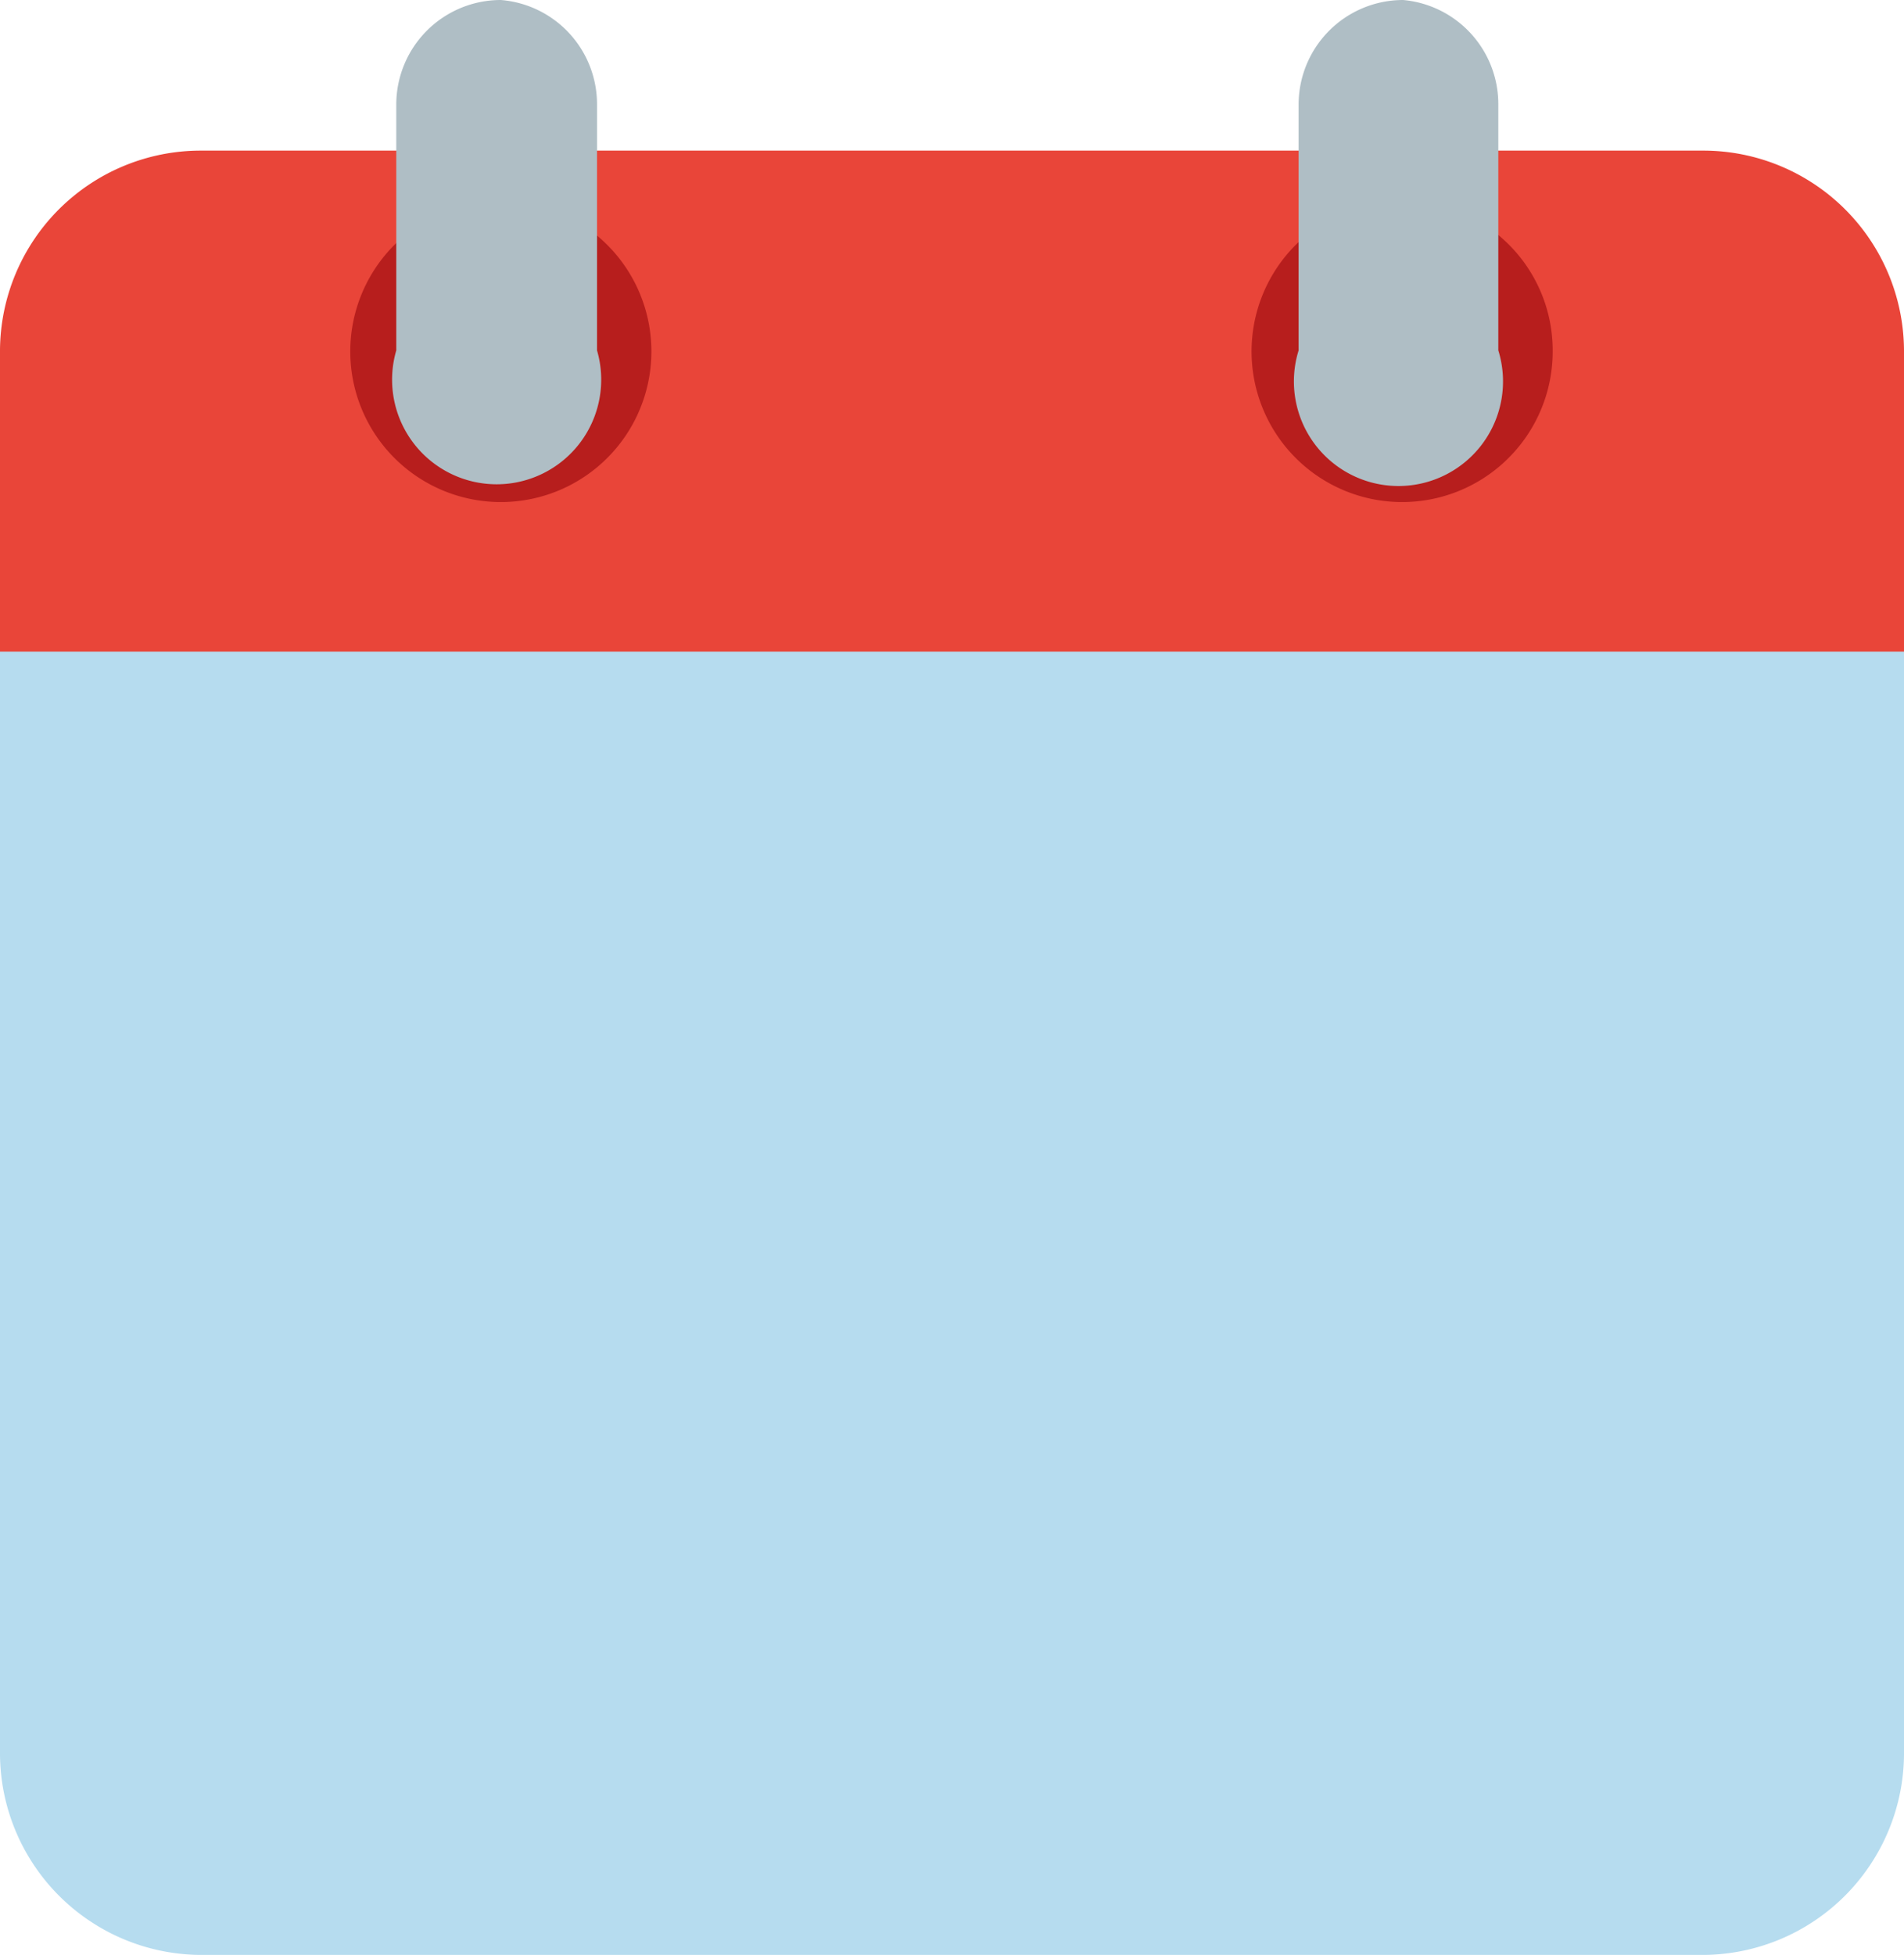 <?xml version="1.0" encoding="UTF-8"?> <svg xmlns="http://www.w3.org/2000/svg" id="Livello_1" data-name="Livello 1" viewBox="0 0 18.21 18.69"><defs><style>.cls-1{fill:#b6dcef;}.cls-2{fill:#e94539;}.cls-3{fill:#b71e1d;}.cls-4{fill:#afbec5;}</style></defs><path class="cls-1" d="M0,16.77V5.27H18.21v11.5a1.93,1.93,0,0,1-1.92,1.92H1.92A1.93,1.93,0,0,1,0,16.77Z"></path><path class="cls-2" d="M18.21,3.35V6.23H0V3.35A1.92,1.92,0,0,1,1.92,1.44H16.29A1.92,1.92,0,0,1,18.21,3.35Z"></path><path class="cls-3" d="M13.42,1.92a1.44,1.44,0,1,0,1.43,1.43A1.43,1.43,0,0,0,13.42,1.92Zm-8.63,0A1.44,1.44,0,1,0,6.23,3.35,1.44,1.44,0,0,0,4.79,1.92Z"></path><path class="cls-4" d="M13.42,0a1,1,0,0,0-1,1V3.35a1,1,0,1,0,1.91,0V1A1,1,0,0,0,13.42,0ZM4.79,0a1,1,0,0,0-1,1V3.35a1,1,0,1,0,1.92,0V1A1,1,0,0,0,4.79,0Z"></path></svg> 